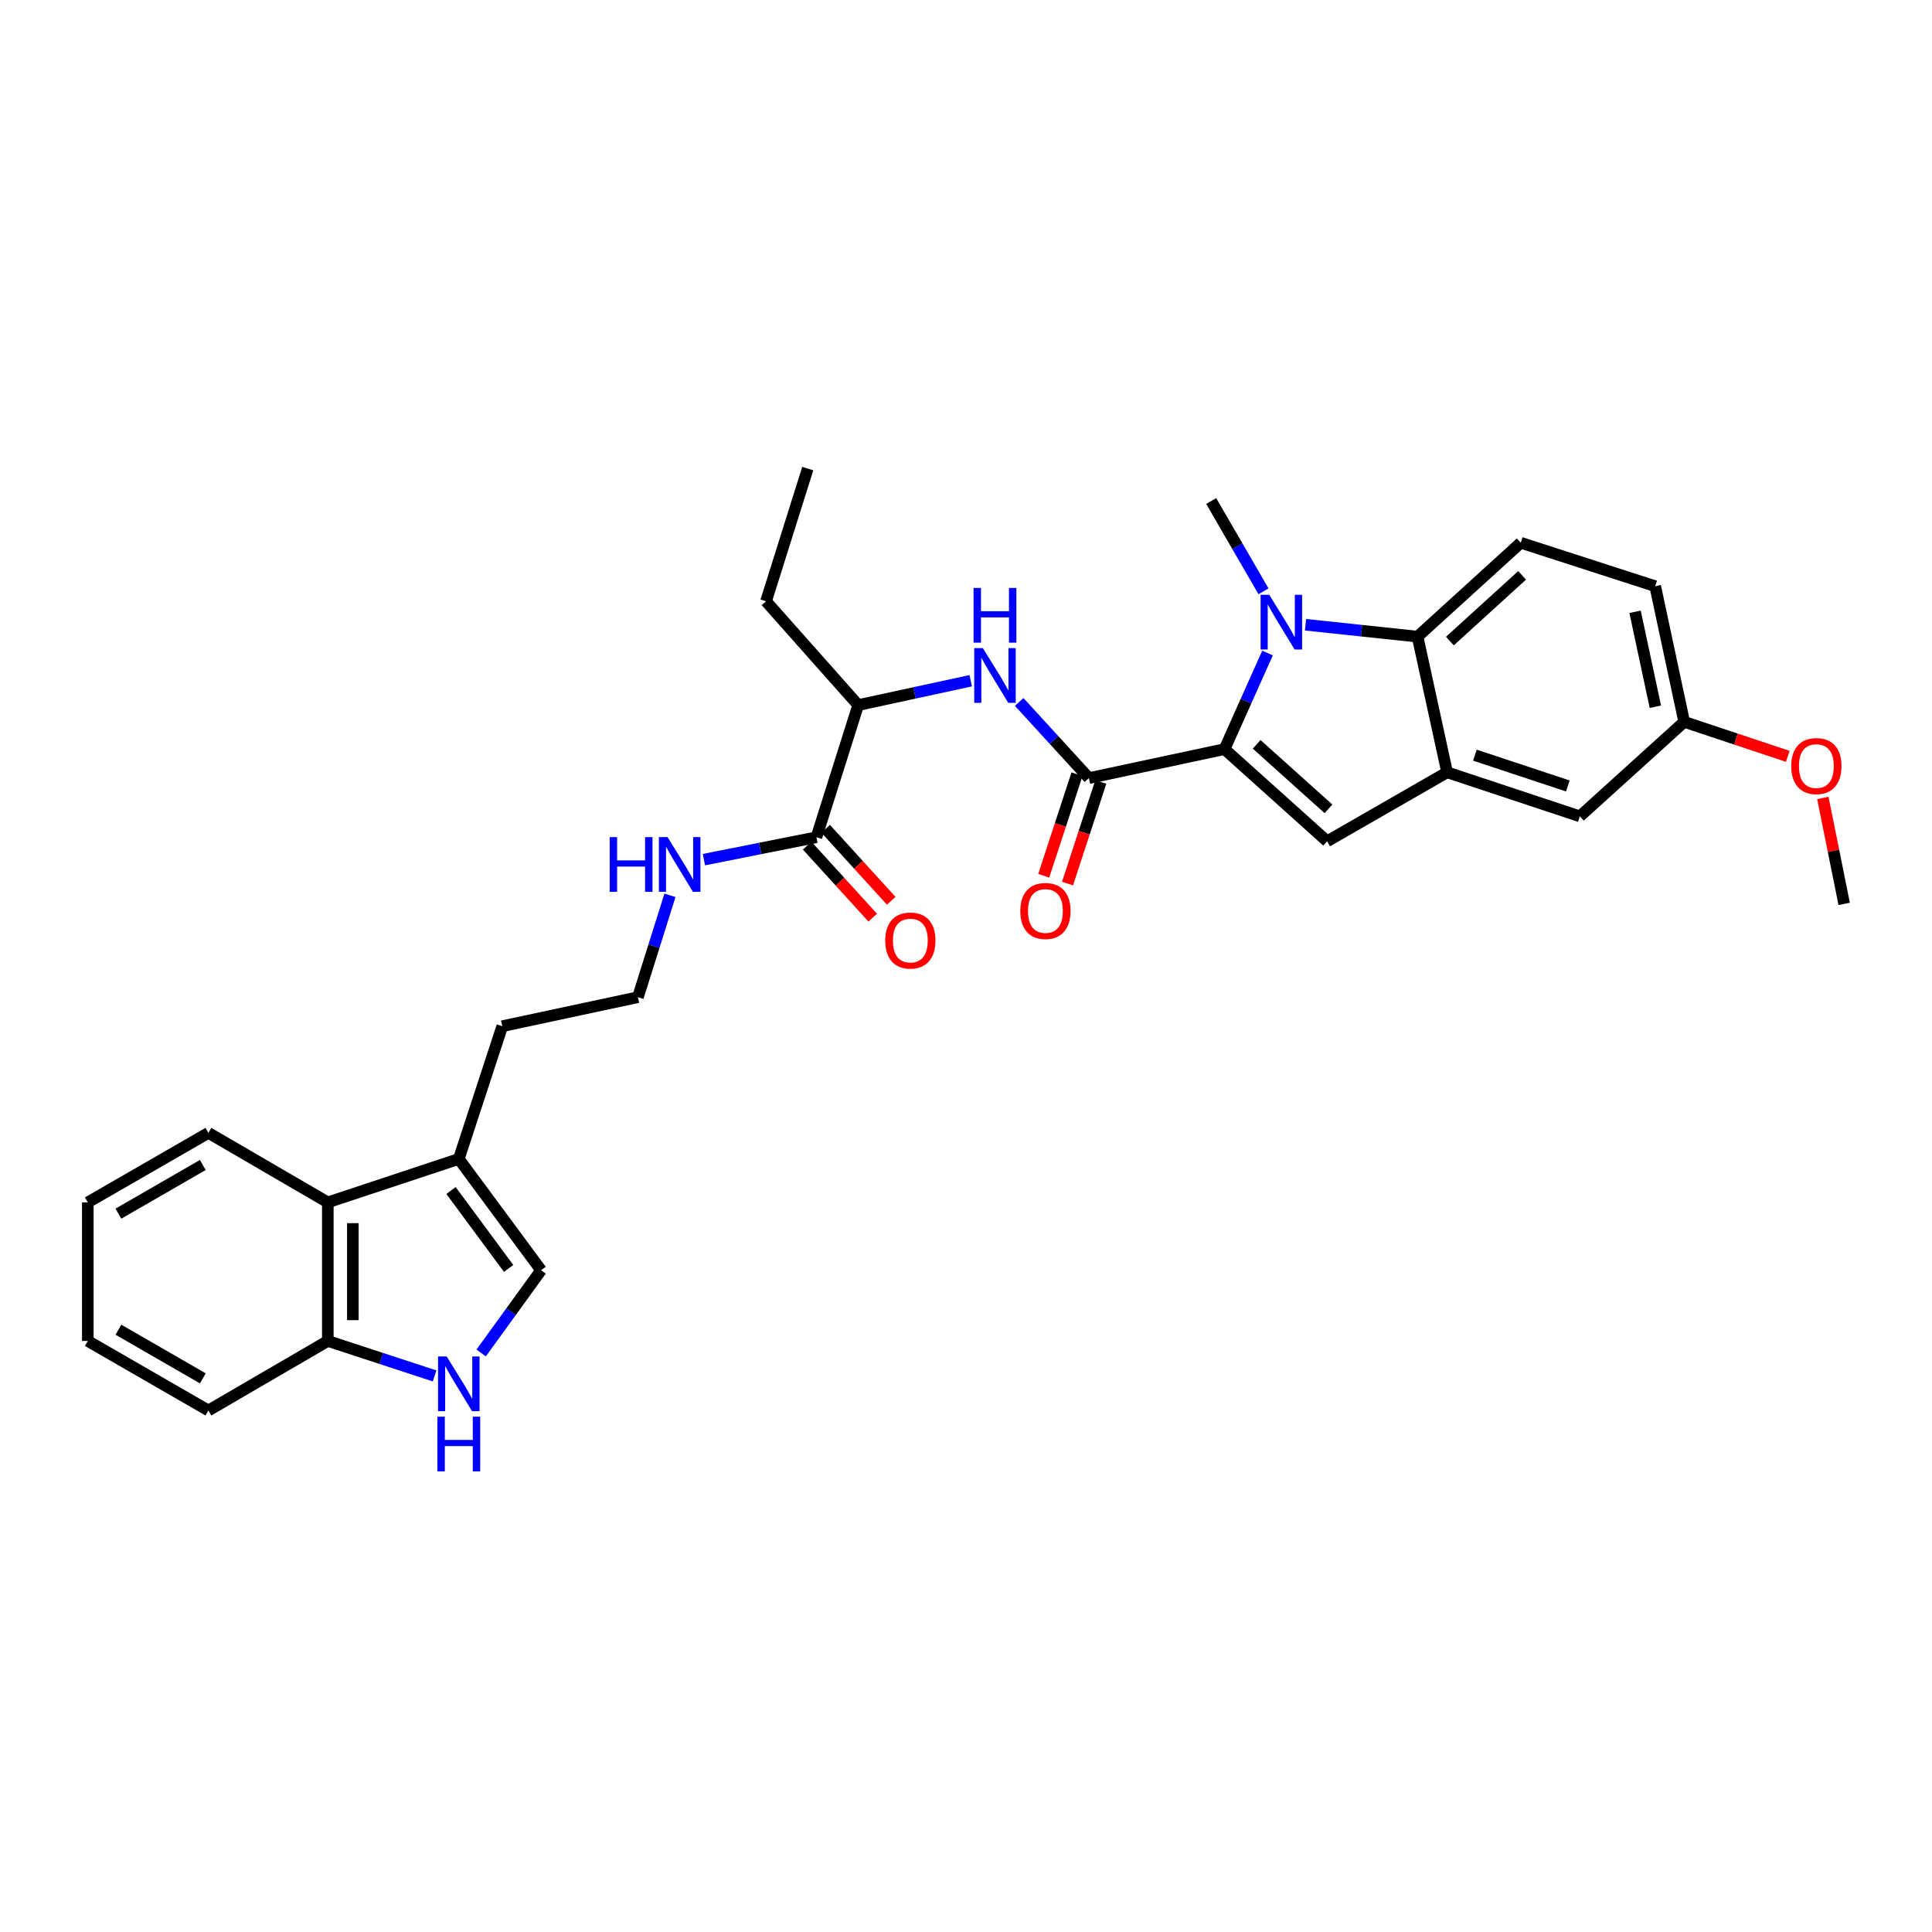 <?xml version='1.0' encoding='iso-8859-1'?>
<svg version='1.1' baseProfile='full'
              xmlns='http://www.w3.org/2000/svg'
                      xmlns:rdkit='http://www.rdkit.org/xml'
                      xmlns:xlink='http://www.w3.org/1999/xlink'
                  xml:space='preserve'
width='1000px' height='1000px' viewBox='0 0 1000 1000'>
<!-- END OF HEADER -->
<rect style='opacity:1.0;fill:#FFFFFF;stroke:none' width='1000' height='1000' x='0' y='0'> </rect>
<path class='bond-0' d='M 633.809,387.747 L 644.945,362.872' style='fill:none;fill-rule:evenodd;stroke:#000000;stroke-width:6px;stroke-linecap:butt;stroke-linejoin:miter;stroke-opacity:1' />
<path class='bond-0' d='M 644.945,362.872 L 656.081,337.998' style='fill:none;fill-rule:evenodd;stroke:#0000FF;stroke-width:6px;stroke-linecap:butt;stroke-linejoin:miter;stroke-opacity:1' />
<path class='bond-1' d='M 633.809,387.747 L 686.92,435.451' style='fill:none;fill-rule:evenodd;stroke:#000000;stroke-width:6px;stroke-linecap:butt;stroke-linejoin:miter;stroke-opacity:1' />
<path class='bond-1' d='M 650.435,385.262 L 687.613,418.654' style='fill:none;fill-rule:evenodd;stroke:#000000;stroke-width:6px;stroke-linecap:butt;stroke-linejoin:miter;stroke-opacity:1' />
<path class='bond-2' d='M 633.809,387.747 L 563.607,402.737' style='fill:none;fill-rule:evenodd;stroke:#000000;stroke-width:6px;stroke-linecap:butt;stroke-linejoin:miter;stroke-opacity:1' />
<path class='bond-3' d='M 675.739,323.367 L 704.731,326.446' style='fill:none;fill-rule:evenodd;stroke:#0000FF;stroke-width:6px;stroke-linecap:butt;stroke-linejoin:miter;stroke-opacity:1' />
<path class='bond-3' d='M 704.731,326.446 L 733.723,329.525' style='fill:none;fill-rule:evenodd;stroke:#000000;stroke-width:6px;stroke-linecap:butt;stroke-linejoin:miter;stroke-opacity:1' />
<path class='bond-18' d='M 653.98,306.066 L 640.45,282.695' style='fill:none;fill-rule:evenodd;stroke:#0000FF;stroke-width:6px;stroke-linecap:butt;stroke-linejoin:miter;stroke-opacity:1' />
<path class='bond-18' d='M 640.45,282.695 L 626.919,259.323' style='fill:none;fill-rule:evenodd;stroke:#000000;stroke-width:6px;stroke-linecap:butt;stroke-linejoin:miter;stroke-opacity:1' />
<path class='bond-4' d='M 686.92,435.451 L 749.022,399.749' style='fill:none;fill-rule:evenodd;stroke:#000000;stroke-width:6px;stroke-linecap:butt;stroke-linejoin:miter;stroke-opacity:1' />
<path class='bond-6' d='M 563.607,402.737 L 545.572,383.032' style='fill:none;fill-rule:evenodd;stroke:#000000;stroke-width:6px;stroke-linecap:butt;stroke-linejoin:miter;stroke-opacity:1' />
<path class='bond-6' d='M 545.572,383.032 L 527.536,363.327' style='fill:none;fill-rule:evenodd;stroke:#0000FF;stroke-width:6px;stroke-linecap:butt;stroke-linejoin:miter;stroke-opacity:1' />
<path class='bond-15' d='M 557.45,400.72 L 548.841,427.009' style='fill:none;fill-rule:evenodd;stroke:#000000;stroke-width:6px;stroke-linecap:butt;stroke-linejoin:miter;stroke-opacity:1' />
<path class='bond-15' d='M 548.841,427.009 L 540.232,453.297' style='fill:none;fill-rule:evenodd;stroke:#FF0000;stroke-width:6px;stroke-linecap:butt;stroke-linejoin:miter;stroke-opacity:1' />
<path class='bond-15' d='M 569.765,404.753 L 561.156,431.042' style='fill:none;fill-rule:evenodd;stroke:#000000;stroke-width:6px;stroke-linecap:butt;stroke-linejoin:miter;stroke-opacity:1' />
<path class='bond-15' d='M 561.156,431.042 L 552.548,457.33' style='fill:none;fill-rule:evenodd;stroke:#FF0000;stroke-width:6px;stroke-linecap:butt;stroke-linejoin:miter;stroke-opacity:1' />
<path class='bond-11' d='M 733.723,329.525 L 787.129,280.929' style='fill:none;fill-rule:evenodd;stroke:#000000;stroke-width:6px;stroke-linecap:butt;stroke-linejoin:miter;stroke-opacity:1' />
<path class='bond-11' d='M 750.456,331.821 L 787.84,297.803' style='fill:none;fill-rule:evenodd;stroke:#000000;stroke-width:6px;stroke-linecap:butt;stroke-linejoin:miter;stroke-opacity:1' />
<path class='bond-31' d='M 733.723,329.525 L 749.022,399.749' style='fill:none;fill-rule:evenodd;stroke:#000000;stroke-width:6px;stroke-linecap:butt;stroke-linejoin:miter;stroke-opacity:1' />
<path class='bond-14' d='M 749.022,399.749 L 817.727,422.535' style='fill:none;fill-rule:evenodd;stroke:#000000;stroke-width:6px;stroke-linecap:butt;stroke-linejoin:miter;stroke-opacity:1' />
<path class='bond-14' d='M 763.407,390.867 L 811.501,406.817' style='fill:none;fill-rule:evenodd;stroke:#000000;stroke-width:6px;stroke-linecap:butt;stroke-linejoin:miter;stroke-opacity:1' />
<path class='bond-5' d='M 249.044,700.298 L 264.557,678.883' style='fill:none;fill-rule:evenodd;stroke:#0000FF;stroke-width:6px;stroke-linecap:butt;stroke-linejoin:miter;stroke-opacity:1' />
<path class='bond-5' d='M 264.557,678.883 L 280.071,657.468' style='fill:none;fill-rule:evenodd;stroke:#000000;stroke-width:6px;stroke-linecap:butt;stroke-linejoin:miter;stroke-opacity:1' />
<path class='bond-33' d='M 224.948,712.172 L 197.311,703.121' style='fill:none;fill-rule:evenodd;stroke:#0000FF;stroke-width:6px;stroke-linecap:butt;stroke-linejoin:miter;stroke-opacity:1' />
<path class='bond-33' d='M 197.311,703.121 L 169.674,694.07' style='fill:none;fill-rule:evenodd;stroke:#000000;stroke-width:6px;stroke-linecap:butt;stroke-linejoin:miter;stroke-opacity:1' />
<path class='bond-13' d='M 502.445,352.343 L 473.318,358.648' style='fill:none;fill-rule:evenodd;stroke:#0000FF;stroke-width:6px;stroke-linecap:butt;stroke-linejoin:miter;stroke-opacity:1' />
<path class='bond-13' d='M 473.318,358.648 L 444.19,364.954' style='fill:none;fill-rule:evenodd;stroke:#000000;stroke-width:6px;stroke-linecap:butt;stroke-linejoin:miter;stroke-opacity:1' />
<path class='bond-7' d='M 280.071,657.468 L 237.471,599.865' style='fill:none;fill-rule:evenodd;stroke:#000000;stroke-width:6px;stroke-linecap:butt;stroke-linejoin:miter;stroke-opacity:1' />
<path class='bond-7' d='M 263.261,656.533 L 233.442,616.211' style='fill:none;fill-rule:evenodd;stroke:#000000;stroke-width:6px;stroke-linecap:butt;stroke-linejoin:miter;stroke-opacity:1' />
<path class='bond-8' d='M 237.471,599.865 L 259.97,531.161' style='fill:none;fill-rule:evenodd;stroke:#000000;stroke-width:6px;stroke-linecap:butt;stroke-linejoin:miter;stroke-opacity:1' />
<path class='bond-10' d='M 237.471,599.865 L 169.674,622.349' style='fill:none;fill-rule:evenodd;stroke:#000000;stroke-width:6px;stroke-linecap:butt;stroke-linejoin:miter;stroke-opacity:1' />
<path class='bond-9' d='M 422.584,433.349 L 444.19,364.954' style='fill:none;fill-rule:evenodd;stroke:#000000;stroke-width:6px;stroke-linecap:butt;stroke-linejoin:miter;stroke-opacity:1' />
<path class='bond-16' d='M 417.793,437.711 L 434.758,456.344' style='fill:none;fill-rule:evenodd;stroke:#000000;stroke-width:6px;stroke-linecap:butt;stroke-linejoin:miter;stroke-opacity:1' />
<path class='bond-16' d='M 434.758,456.344 L 451.722,474.977' style='fill:none;fill-rule:evenodd;stroke:#FF0000;stroke-width:6px;stroke-linecap:butt;stroke-linejoin:miter;stroke-opacity:1' />
<path class='bond-16' d='M 427.375,428.986 L 444.34,447.62' style='fill:none;fill-rule:evenodd;stroke:#000000;stroke-width:6px;stroke-linecap:butt;stroke-linejoin:miter;stroke-opacity:1' />
<path class='bond-16' d='M 444.34,447.62 L 461.305,466.253' style='fill:none;fill-rule:evenodd;stroke:#FF0000;stroke-width:6px;stroke-linecap:butt;stroke-linejoin:miter;stroke-opacity:1' />
<path class='bond-17' d='M 422.584,433.349 L 393.46,439.151' style='fill:none;fill-rule:evenodd;stroke:#000000;stroke-width:6px;stroke-linecap:butt;stroke-linejoin:miter;stroke-opacity:1' />
<path class='bond-17' d='M 393.46,439.151 L 364.336,444.953' style='fill:none;fill-rule:evenodd;stroke:#0000FF;stroke-width:6px;stroke-linecap:butt;stroke-linejoin:miter;stroke-opacity:1' />
<path class='bond-12' d='M 169.674,622.349 L 169.674,694.07' style='fill:none;fill-rule:evenodd;stroke:#000000;stroke-width:6px;stroke-linecap:butt;stroke-linejoin:miter;stroke-opacity:1' />
<path class='bond-12' d='M 182.633,633.107 L 182.633,683.312' style='fill:none;fill-rule:evenodd;stroke:#000000;stroke-width:6px;stroke-linecap:butt;stroke-linejoin:miter;stroke-opacity:1' />
<path class='bond-24' d='M 169.674,622.349 L 107.867,586.373' style='fill:none;fill-rule:evenodd;stroke:#000000;stroke-width:6px;stroke-linecap:butt;stroke-linejoin:miter;stroke-opacity:1' />
<path class='bond-20' d='M 787.129,280.929 L 856.734,303.42' style='fill:none;fill-rule:evenodd;stroke:#000000;stroke-width:6px;stroke-linecap:butt;stroke-linejoin:miter;stroke-opacity:1' />
<path class='bond-26' d='M 169.674,694.07 L 107.867,730.067' style='fill:none;fill-rule:evenodd;stroke:#000000;stroke-width:6px;stroke-linecap:butt;stroke-linejoin:miter;stroke-opacity:1' />
<path class='bond-25' d='M 444.19,364.954 L 396.493,311.231' style='fill:none;fill-rule:evenodd;stroke:#000000;stroke-width:6px;stroke-linecap:butt;stroke-linejoin:miter;stroke-opacity:1' />
<path class='bond-19' d='M 817.727,422.535 L 871.737,373.629' style='fill:none;fill-rule:evenodd;stroke:#000000;stroke-width:6px;stroke-linecap:butt;stroke-linejoin:miter;stroke-opacity:1' />
<path class='bond-21' d='M 346.772,463.413 L 338.479,489.778' style='fill:none;fill-rule:evenodd;stroke:#0000FF;stroke-width:6px;stroke-linecap:butt;stroke-linejoin:miter;stroke-opacity:1' />
<path class='bond-21' d='M 338.479,489.778 L 330.186,516.143' style='fill:none;fill-rule:evenodd;stroke:#000000;stroke-width:6px;stroke-linecap:butt;stroke-linejoin:miter;stroke-opacity:1' />
<path class='bond-23' d='M 871.737,373.629 L 898.541,382.563' style='fill:none;fill-rule:evenodd;stroke:#000000;stroke-width:6px;stroke-linecap:butt;stroke-linejoin:miter;stroke-opacity:1' />
<path class='bond-23' d='M 898.541,382.563 L 925.344,391.496' style='fill:none;fill-rule:evenodd;stroke:#FF0000;stroke-width:6px;stroke-linecap:butt;stroke-linejoin:miter;stroke-opacity:1' />
<path class='bond-32' d='M 871.737,373.629 L 856.734,303.42' style='fill:none;fill-rule:evenodd;stroke:#000000;stroke-width:6px;stroke-linecap:butt;stroke-linejoin:miter;stroke-opacity:1' />
<path class='bond-32' d='M 856.814,365.806 L 846.311,316.659' style='fill:none;fill-rule:evenodd;stroke:#000000;stroke-width:6px;stroke-linecap:butt;stroke-linejoin:miter;stroke-opacity:1' />
<path class='bond-22' d='M 330.186,516.143 L 259.97,531.161' style='fill:none;fill-rule:evenodd;stroke:#000000;stroke-width:6px;stroke-linecap:butt;stroke-linejoin:miter;stroke-opacity:1' />
<path class='bond-27' d='M 943.49,413.011 L 949.018,440.43' style='fill:none;fill-rule:evenodd;stroke:#FF0000;stroke-width:6px;stroke-linecap:butt;stroke-linejoin:miter;stroke-opacity:1' />
<path class='bond-27' d='M 949.018,440.43 L 954.545,467.848' style='fill:none;fill-rule:evenodd;stroke:#000000;stroke-width:6px;stroke-linecap:butt;stroke-linejoin:miter;stroke-opacity:1' />
<path class='bond-29' d='M 107.867,586.373 L 45.455,622.349' style='fill:none;fill-rule:evenodd;stroke:#000000;stroke-width:6px;stroke-linecap:butt;stroke-linejoin:miter;stroke-opacity:1' />
<path class='bond-29' d='M 104.977,602.997 L 61.288,628.18' style='fill:none;fill-rule:evenodd;stroke:#000000;stroke-width:6px;stroke-linecap:butt;stroke-linejoin:miter;stroke-opacity:1' />
<path class='bond-28' d='M 396.493,311.231 L 418.099,242.534' style='fill:none;fill-rule:evenodd;stroke:#000000;stroke-width:6px;stroke-linecap:butt;stroke-linejoin:miter;stroke-opacity:1' />
<path class='bond-34' d='M 107.867,730.067 L 45.455,694.07' style='fill:none;fill-rule:evenodd;stroke:#000000;stroke-width:6px;stroke-linecap:butt;stroke-linejoin:miter;stroke-opacity:1' />
<path class='bond-34' d='M 104.98,713.442 L 61.291,688.244' style='fill:none;fill-rule:evenodd;stroke:#000000;stroke-width:6px;stroke-linecap:butt;stroke-linejoin:miter;stroke-opacity:1' />
<path class='bond-30' d='M 45.455,622.349 L 45.455,694.07' style='fill:none;fill-rule:evenodd;stroke:#000000;stroke-width:6px;stroke-linecap:butt;stroke-linejoin:miter;stroke-opacity:1' />
<path  class='atom-1' d='M 656.966 307.878
L 666.246 322.878
Q 667.166 324.358, 668.646 327.038
Q 670.126 329.718, 670.206 329.878
L 670.206 307.878
L 673.966 307.878
L 673.966 336.198
L 670.086 336.198
L 660.126 319.798
Q 658.966 317.878, 657.726 315.678
Q 656.526 313.478, 656.166 312.798
L 656.166 336.198
L 652.486 336.198
L 652.486 307.878
L 656.966 307.878
' fill='#0000FF'/>
<path  class='atom-6' d='M 231.211 702.113
L 240.491 717.113
Q 241.411 718.593, 242.891 721.273
Q 244.371 723.953, 244.451 724.113
L 244.451 702.113
L 248.211 702.113
L 248.211 730.433
L 244.331 730.433
L 234.371 714.033
Q 233.211 712.113, 231.971 709.913
Q 230.771 707.713, 230.411 707.033
L 230.411 730.433
L 226.731 730.433
L 226.731 702.113
L 231.211 702.113
' fill='#0000FF'/>
<path  class='atom-6' d='M 226.391 733.265
L 230.231 733.265
L 230.231 745.305
L 244.711 745.305
L 244.711 733.265
L 248.551 733.265
L 248.551 761.585
L 244.711 761.585
L 244.711 748.505
L 230.231 748.505
L 230.231 761.585
L 226.391 761.585
L 226.391 733.265
' fill='#0000FF'/>
<path  class='atom-7' d='M 508.736 335.466
L 518.016 350.466
Q 518.936 351.946, 520.416 354.626
Q 521.896 357.306, 521.976 357.466
L 521.976 335.466
L 525.736 335.466
L 525.736 363.786
L 521.856 363.786
L 511.896 347.386
Q 510.736 345.466, 509.496 343.266
Q 508.296 341.066, 507.936 340.386
L 507.936 363.786
L 504.256 363.786
L 504.256 335.466
L 508.736 335.466
' fill='#0000FF'/>
<path  class='atom-7' d='M 503.916 304.314
L 507.756 304.314
L 507.756 316.354
L 522.236 316.354
L 522.236 304.314
L 526.076 304.314
L 526.076 332.634
L 522.236 332.634
L 522.236 319.554
L 507.756 319.554
L 507.756 332.634
L 503.916 332.634
L 503.916 304.314
' fill='#0000FF'/>
<path  class='atom-16' d='M 528.109 471.521
Q 528.109 464.721, 531.469 460.921
Q 534.829 457.121, 541.109 457.121
Q 547.389 457.121, 550.749 460.921
Q 554.109 464.721, 554.109 471.521
Q 554.109 478.401, 550.709 482.321
Q 547.309 486.201, 541.109 486.201
Q 534.869 486.201, 531.469 482.321
Q 528.109 478.441, 528.109 471.521
M 541.109 483.001
Q 545.429 483.001, 547.749 480.121
Q 550.109 477.201, 550.109 471.521
Q 550.109 465.961, 547.749 463.161
Q 545.429 460.321, 541.109 460.321
Q 536.789 460.321, 534.429 463.121
Q 532.109 465.921, 532.109 471.521
Q 532.109 477.241, 534.429 480.121
Q 536.789 483.001, 541.109 483.001
' fill='#FF0000'/>
<path  class='atom-17' d='M 458.195 486.82
Q 458.195 480.02, 461.555 476.22
Q 464.915 472.42, 471.195 472.42
Q 477.475 472.42, 480.835 476.22
Q 484.195 480.02, 484.195 486.82
Q 484.195 493.7, 480.795 497.62
Q 477.395 501.5, 471.195 501.5
Q 464.955 501.5, 461.555 497.62
Q 458.195 493.74, 458.195 486.82
M 471.195 498.3
Q 475.515 498.3, 477.835 495.42
Q 480.195 492.5, 480.195 486.82
Q 480.195 481.26, 477.835 478.46
Q 475.515 475.62, 471.195 475.62
Q 466.875 475.62, 464.515 478.42
Q 462.195 481.22, 462.195 486.82
Q 462.195 492.54, 464.515 495.42
Q 466.875 498.3, 471.195 498.3
' fill='#FF0000'/>
<path  class='atom-18' d='M 315.572 433.292
L 319.412 433.292
L 319.412 445.332
L 333.892 445.332
L 333.892 433.292
L 337.732 433.292
L 337.732 461.612
L 333.892 461.612
L 333.892 448.532
L 319.412 448.532
L 319.412 461.612
L 315.572 461.612
L 315.572 433.292
' fill='#0000FF'/>
<path  class='atom-18' d='M 345.532 433.292
L 354.812 448.292
Q 355.732 449.772, 357.212 452.452
Q 358.692 455.132, 358.772 455.292
L 358.772 433.292
L 362.532 433.292
L 362.532 461.612
L 358.652 461.612
L 348.692 445.212
Q 347.532 443.292, 346.292 441.092
Q 345.092 438.892, 344.732 438.212
L 344.732 461.612
L 341.052 461.612
L 341.052 433.292
L 345.532 433.292
' fill='#0000FF'/>
<path  class='atom-24' d='M 927.147 396.51
Q 927.147 389.71, 930.507 385.91
Q 933.867 382.11, 940.147 382.11
Q 946.427 382.11, 949.787 385.91
Q 953.147 389.71, 953.147 396.51
Q 953.147 403.39, 949.747 407.31
Q 946.347 411.19, 940.147 411.19
Q 933.907 411.19, 930.507 407.31
Q 927.147 403.43, 927.147 396.51
M 940.147 407.99
Q 944.467 407.99, 946.787 405.11
Q 949.147 402.19, 949.147 396.51
Q 949.147 390.95, 946.787 388.15
Q 944.467 385.31, 940.147 385.31
Q 935.827 385.31, 933.467 388.11
Q 931.147 390.91, 931.147 396.51
Q 931.147 402.23, 933.467 405.11
Q 935.827 407.99, 940.147 407.99
' fill='#FF0000'/>
</svg>
